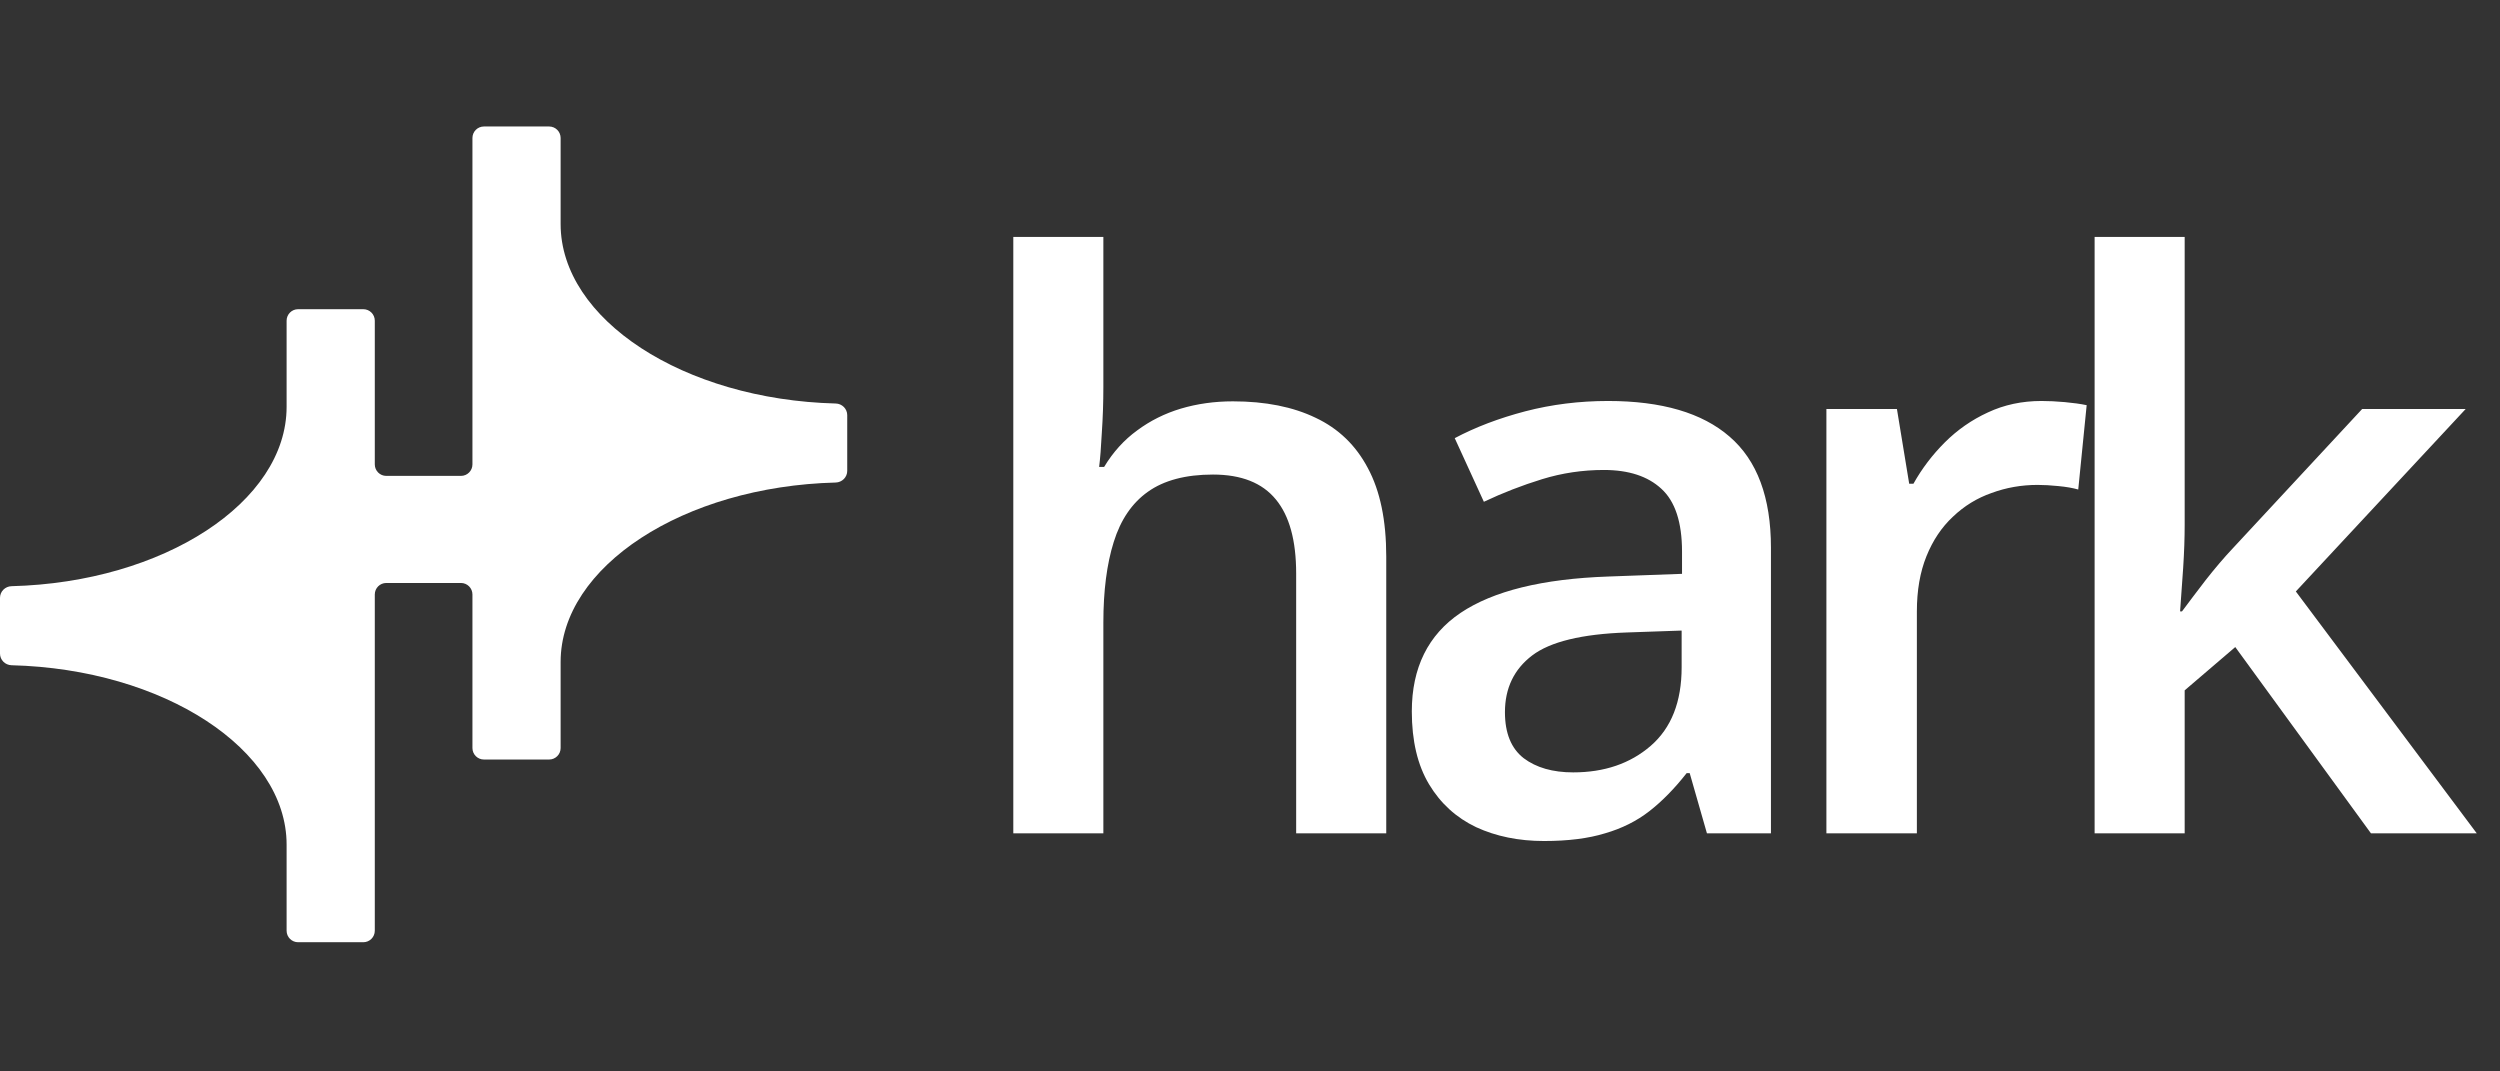 <svg width="84" height="36" viewBox="0 0 84 36" fill="none" xmlns="http://www.w3.org/2000/svg">
<rect x="0" y="0" width="84" height="36" fill="#333333" stroke="none"/>
<path d="M18.837 7.53C18.837 10.73 22.966 13.427 28.08 13.558C28.293 13.563 28.467 13.735 28.467 13.949V15.822C28.467 16.035 28.293 16.207 28.08 16.213C22.966 16.343 18.837 19.04 18.837 22.24V25.134C18.837 25.348 18.664 25.52 18.451 25.52H16.26C16.047 25.52 15.874 25.348 15.874 25.134V19.974C15.874 19.761 15.701 19.588 15.488 19.588H12.979C12.766 19.588 12.593 19.761 12.593 19.974V31.273C12.593 31.486 12.42 31.659 12.207 31.659H10.016C9.803 31.659 9.63 31.486 9.63 31.273V28.379C9.63 25.179 5.501 22.482 0.387 22.352C0.173 22.346 0 22.174 0 21.96V20.087C0 19.874 0.173 19.702 0.387 19.696C5.501 19.566 9.63 16.869 9.63 13.669V10.775C9.63 10.562 9.803 10.389 10.016 10.389H12.207C12.42 10.389 12.593 10.562 12.593 10.775V15.604C12.593 15.817 12.766 15.99 12.979 15.99H15.488C15.701 15.99 15.874 15.817 15.874 15.604V4.636C15.874 4.423 16.047 4.25 16.26 4.25H18.451C18.664 4.25 18.837 4.423 18.837 4.636V7.53Z" fill="white"/>
<path d="M37.073 7.96V12.996C37.073 13.52 37.056 14.031 37.022 14.529C36.996 15.027 36.966 15.413 36.931 15.688H37.099C37.399 15.19 37.769 14.782 38.206 14.464C38.644 14.138 39.134 13.893 39.675 13.73C40.224 13.567 40.808 13.485 41.426 13.485C42.517 13.485 43.444 13.67 44.208 14.039C44.972 14.4 45.556 14.962 45.959 15.726C46.372 16.491 46.578 17.482 46.578 18.701V28H43.551V19.268C43.551 18.16 43.324 17.332 42.869 16.782C42.413 16.224 41.709 15.945 40.756 15.945C39.838 15.945 39.108 16.139 38.567 16.525C38.035 16.903 37.653 17.465 37.421 18.212C37.189 18.95 37.073 19.852 37.073 20.917V28H34.047V7.96H37.073ZM54.031 13.473C55.834 13.473 57.194 13.872 58.113 14.67C59.041 15.469 59.504 16.714 59.504 18.405V28H57.353L56.774 25.978H56.671C56.267 26.493 55.851 26.918 55.422 27.253C54.992 27.588 54.494 27.837 53.928 28C53.369 28.172 52.687 28.258 51.88 28.258C51.03 28.258 50.27 28.103 49.6 27.794C48.931 27.476 48.402 26.995 48.016 26.352C47.63 25.707 47.437 24.892 47.437 23.904C47.437 22.436 47.982 21.333 49.072 20.595C50.171 19.856 51.828 19.448 54.043 19.371L56.516 19.281V18.534C56.516 17.547 56.284 16.843 55.821 16.422C55.366 16.001 54.722 15.791 53.889 15.791C53.176 15.791 52.485 15.894 51.815 16.1C51.146 16.306 50.493 16.559 49.858 16.86L48.879 14.722C49.574 14.353 50.364 14.052 51.249 13.82C52.142 13.588 53.069 13.473 54.031 13.473ZM56.503 21.187L54.662 21.251C53.151 21.303 52.09 21.561 51.48 22.024C50.871 22.488 50.566 23.123 50.566 23.93C50.566 24.634 50.776 25.149 51.197 25.476C51.618 25.793 52.172 25.952 52.859 25.952C53.906 25.952 54.773 25.656 55.46 25.064C56.156 24.463 56.503 23.582 56.503 22.423V21.187ZM68.593 13.473C68.833 13.473 69.095 13.485 69.378 13.511C69.662 13.537 69.906 13.571 70.112 13.614L69.829 16.448C69.649 16.396 69.425 16.357 69.159 16.332C68.902 16.306 68.67 16.293 68.464 16.293C67.923 16.293 67.408 16.383 66.918 16.564C66.429 16.735 65.995 17.001 65.618 17.362C65.24 17.714 64.944 18.156 64.729 18.689C64.514 19.221 64.407 19.839 64.407 20.543V28H61.367V13.743H63.737L64.149 16.254H64.291C64.574 15.748 64.926 15.284 65.347 14.863C65.768 14.443 66.249 14.108 66.79 13.859C67.339 13.601 67.94 13.473 68.593 13.473ZM73.405 7.96V17.645C73.405 18.083 73.388 18.564 73.354 19.088C73.319 19.603 73.285 20.088 73.251 20.543H73.315C73.538 20.243 73.804 19.89 74.114 19.487C74.431 19.084 74.732 18.731 75.015 18.431L79.368 13.743H82.846L77.14 19.873L83.219 28H79.664L75.105 21.741L73.405 23.196V28H70.379V7.96H73.405Z" fill="white"/>
</svg>
